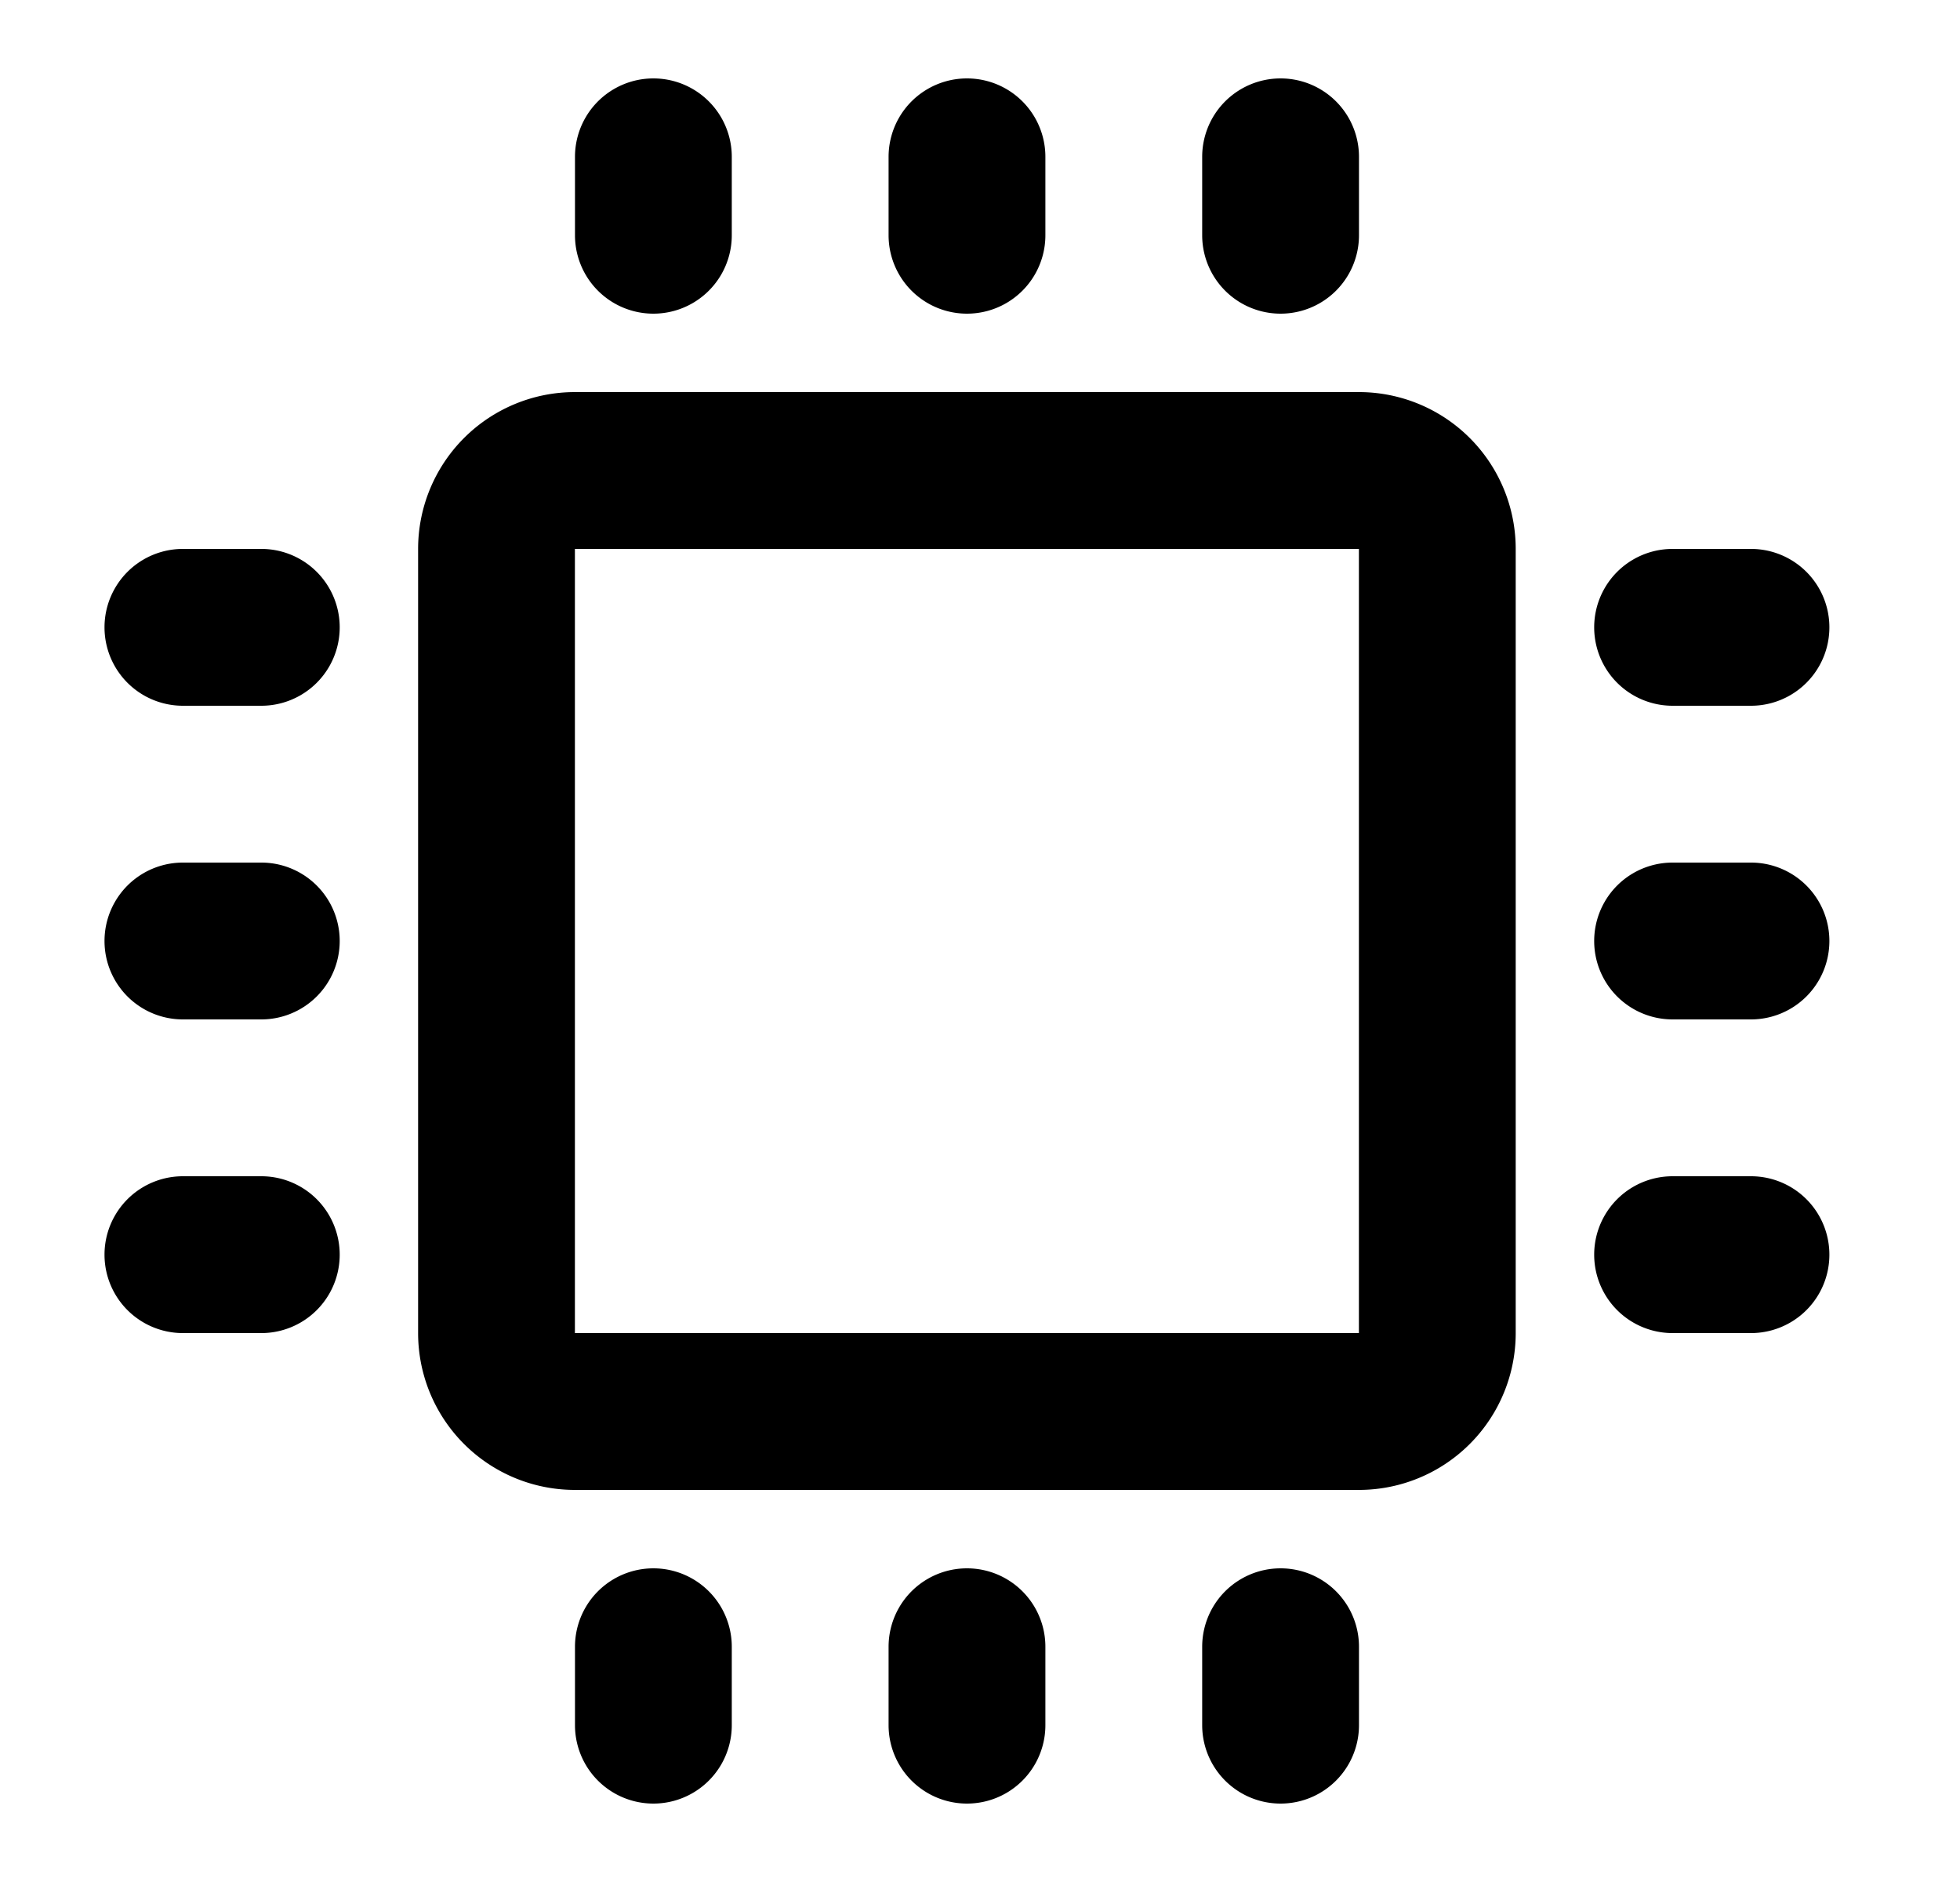<svg xmlns="http://www.w3.org/2000/svg" width="25" height="24" fill="none"><path fill="#000" d="M9.334 2a1 1 0 0 0-2 0v1a1 1 0 1 0 2 0V2ZM13.334 2a1 1 0 1 0-2 0v1a1 1 0 1 0 2 0V2ZM17.334 2a1 1 0 1 0-2 0v1a1 1 0 1 0 2 0V2ZM2.333 7a1 1 0 1 0 0 2h1a1 1 0 0 0 0-2h-1ZM21.334 7a1 1 0 1 0 0 2h1a1 1 0 1 0 0-2h-1ZM2.333 11a1 1 0 1 0 0 2h1a1 1 0 1 0 0-2h-1ZM21.334 11a1 1 0 1 0 0 2h1a1 1 0 1 0 0-2h-1ZM2.333 15a1 1 0 1 0 0 2h1a1 1 0 1 0 0-2h-1ZM21.334 15a1 1 0 1 0 0 2h1a1 1 0 1 0 0-2h-1ZM9.334 21a1 1 0 1 0-2 0v1a1 1 0 1 0 2 0v-1ZM13.334 21a1 1 0 1 0-2 0v1a1 1 0 1 0 2 0v-1ZM17.334 21a1 1 0 1 0-2 0v1a1 1 0 1 0 2 0v-1Z"/><path fill="#000" fill-rule="evenodd" d="M7.333 5a2 2 0 0 0-2 2v10a2 2 0 0 0 2 2h10a2 2 0 0 0 2-2V7a2 2 0 0 0-2-2h-10Zm0 2h10v10h-10V7Z" clip-rule="evenodd"/></svg>